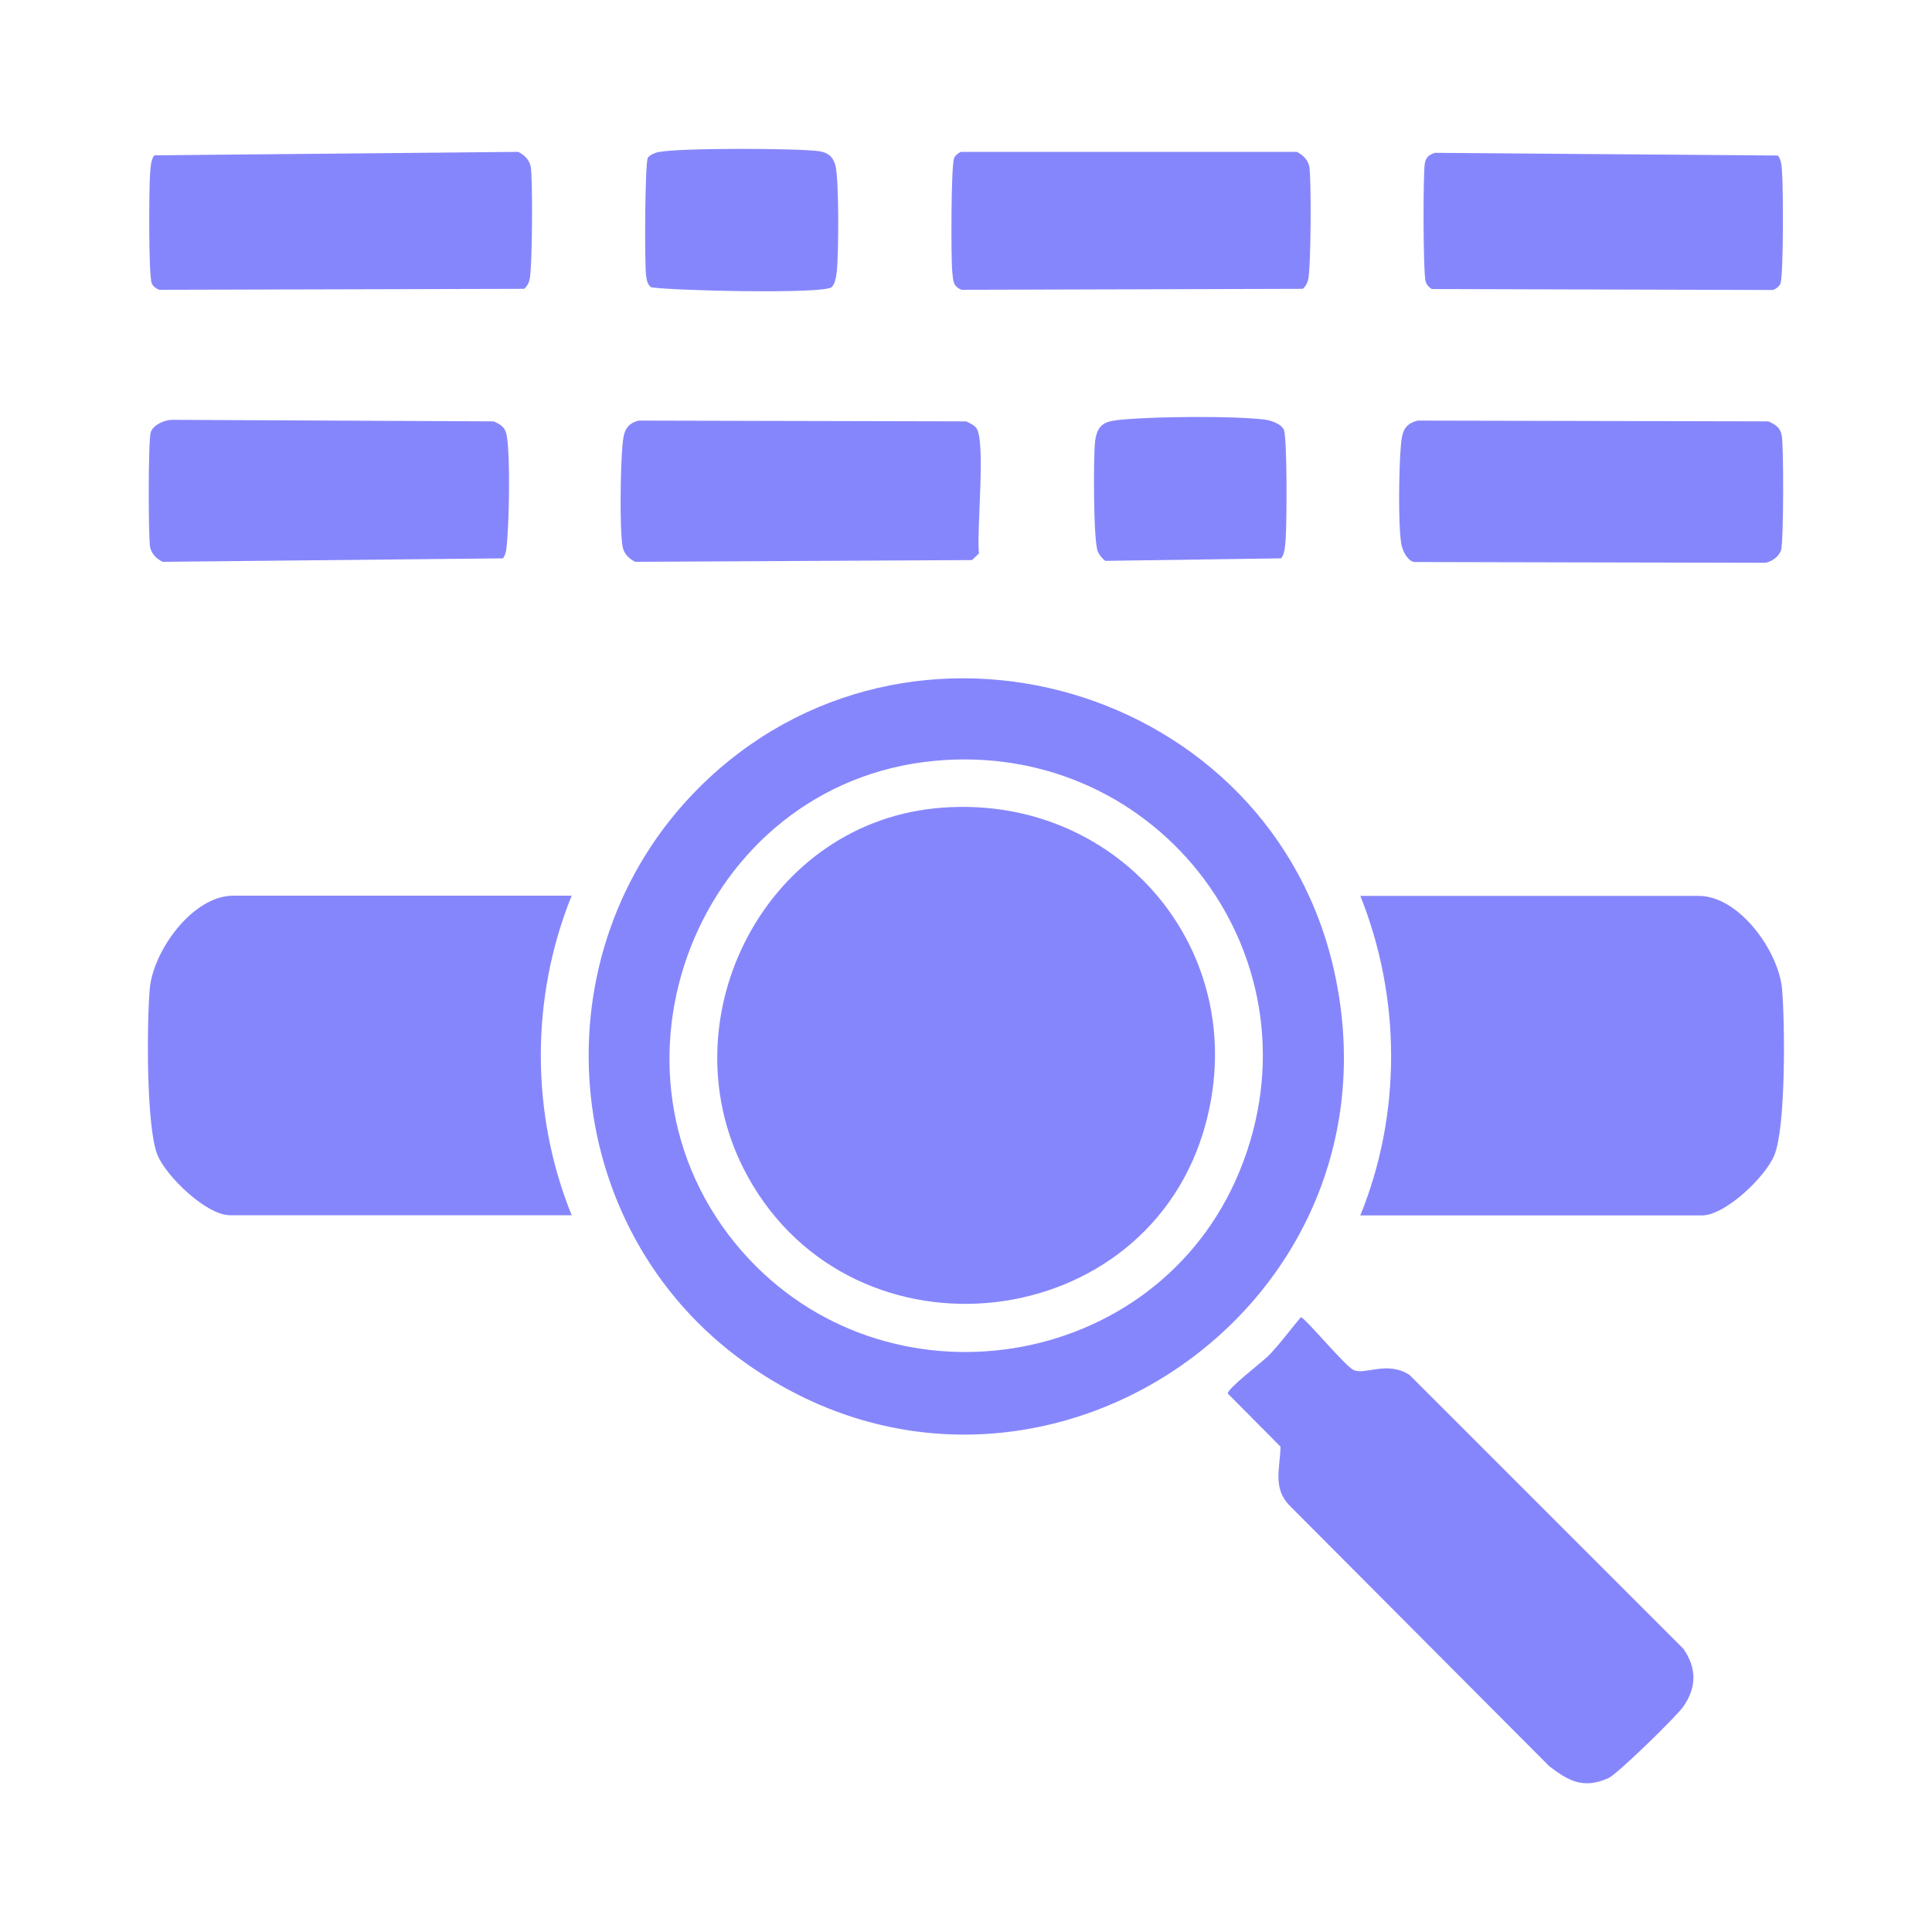 <svg xmlns="http://www.w3.org/2000/svg" id="Layer_1" viewBox="0 0 100 100"><defs><style>      .st0 {        fill: #8686fc;      }    </style></defs><path class="st0" d="M36.16,40.79c10.86-10.86,29.72-5.33,32.93,9.62,3.77,17.55-15.9,30.54-30.51,20.13-9.76-6.95-10.89-21.27-2.42-29.75ZM48.38,39.38c-12.26,1.15-18.08,16.09-9.99,25.37,7.41,8.49,21.49,6.31,25.77-4.13,4.47-10.89-4.1-22.33-15.78-21.24Z"></path><path class="st0" d="M70.41,62.91c2.14-5.26,2.11-11.27,0-16.54h17.51c2.1,0,4.15,2.87,4.32,4.83.15,1.75.2,7.14-.4,8.59-.45,1.12-2.54,3.12-3.75,3.12h-17.69Z"></path><path class="st0" d="M29.59,46.36c-2.13,5.25-2.13,11.29,0,16.54H11.9c-1.21,0-3.29-2-3.75-3.12-.59-1.46-.55-6.84-.4-8.59.17-1.97,2.22-4.83,4.32-4.83h17.51Z"></path><path class="st0" d="M65.6,70.23c.58-.58,1.19-1.41,1.73-2.05.2,0,2.28,2.52,2.73,2.73.6.28,1.73-.5,2.9.26l14.17,14.17c.7,1,.69,2,0,2.99-.35.51-3.41,3.49-3.87,3.7-1.28.58-2.06.17-3.08-.62l-13.44-13.49c-.88-.91-.48-1.94-.46-3.04l-2.73-2.75c-.05-.23,1.75-1.61,2.04-1.9Z"></path><path class="st0" d="M73.35,21.77l18.18.04c.35.15.62.32.69.72.11.55.1,5.49-.03,5.94-.1.34-.56.68-.92.66l-18.1-.04c-.35-.11-.58-.6-.64-.94-.17-1-.12-4.02-.02-5.1.06-.64.14-1.09.84-1.27Z"></path><path class="st0" d="M7.98,8.04l18.84-.18c.31.15.58.41.65.76.11.61.09,5.41-.07,5.9-.05.16-.13.32-.27.43l-18.88.05c-.16-.05-.32-.17-.39-.32-.18-.36-.15-4.99-.09-5.73.03-.32.03-.65.22-.92Z"></path><path class="st0" d="M26.03,28.9l-17.61.18c-.31-.15-.58-.41-.65-.76-.1-.55-.1-5.52.03-5.94.12-.39.72-.65,1.11-.65l16.64.08c.47.2.64.37.7.88.16,1.17.1,4.06,0,5.3-.03.32-.03.65-.22.92Z"></path><path class="st0" d="M33.06,21.77l16.95.04c.17.09.42.19.53.35.49.69,0,5.32.13,6.49l-.36.34-17.43.09c-.31-.15-.58-.41-.65-.76-.17-.91-.11-4.26-.01-5.28.06-.64.14-1.09.84-1.27Z"></path><path class="st0" d="M92.02,8.04c.2.27.2.6.22.92.06.74.08,5.36-.09,5.73-.07.15-.23.27-.39.32l-17.65-.05c-.15-.09-.27-.22-.32-.39-.13-.43-.14-5.57-.04-6.12.06-.32.22-.44.52-.54l17.74.14Z"></path><path class="st0" d="M49.77,7.86h17.35c.31.15.58.41.65.76.11.61.09,5.41-.07,5.9-.05.16-.13.32-.27.43l-17.65.05c-.47-.17-.44-.5-.49-.92-.07-.7-.07-5.57.1-5.91.07-.15.23-.27.39-.32Z"></path><path class="st0" d="M66.32,28.9l-9.11.13c-.16-.12-.31-.3-.39-.49-.23-.56-.23-4.86-.14-5.68.12-.99.58-1.07,1.49-1.15,1.74-.15,5.53-.19,7.23,0,.35.04.89.2,1.05.53.18.38.16,4.98.09,5.73-.03.32-.03.65-.22.92Z"></path><path class="st0" d="M34.11,7.87c1.03-.22,7.07-.2,8.24-.05.46.06.74.24.88.7.21.68.18,4.68.08,5.55-.03.25-.08.61-.26.79-.38.37-8.21.19-9.35.01-.21-.17-.22-.38-.26-.62-.08-.64-.06-5.82.09-6.08.09-.15.39-.27.57-.31Z"></path><path class="st0" d="M48.38,41.84c9.29-.95,16.46,7.24,14.03,16.31-2.95,11-18.18,12.74-23.7,2.76-4.35-7.86.7-18.15,9.67-19.07Z"></path></svg>